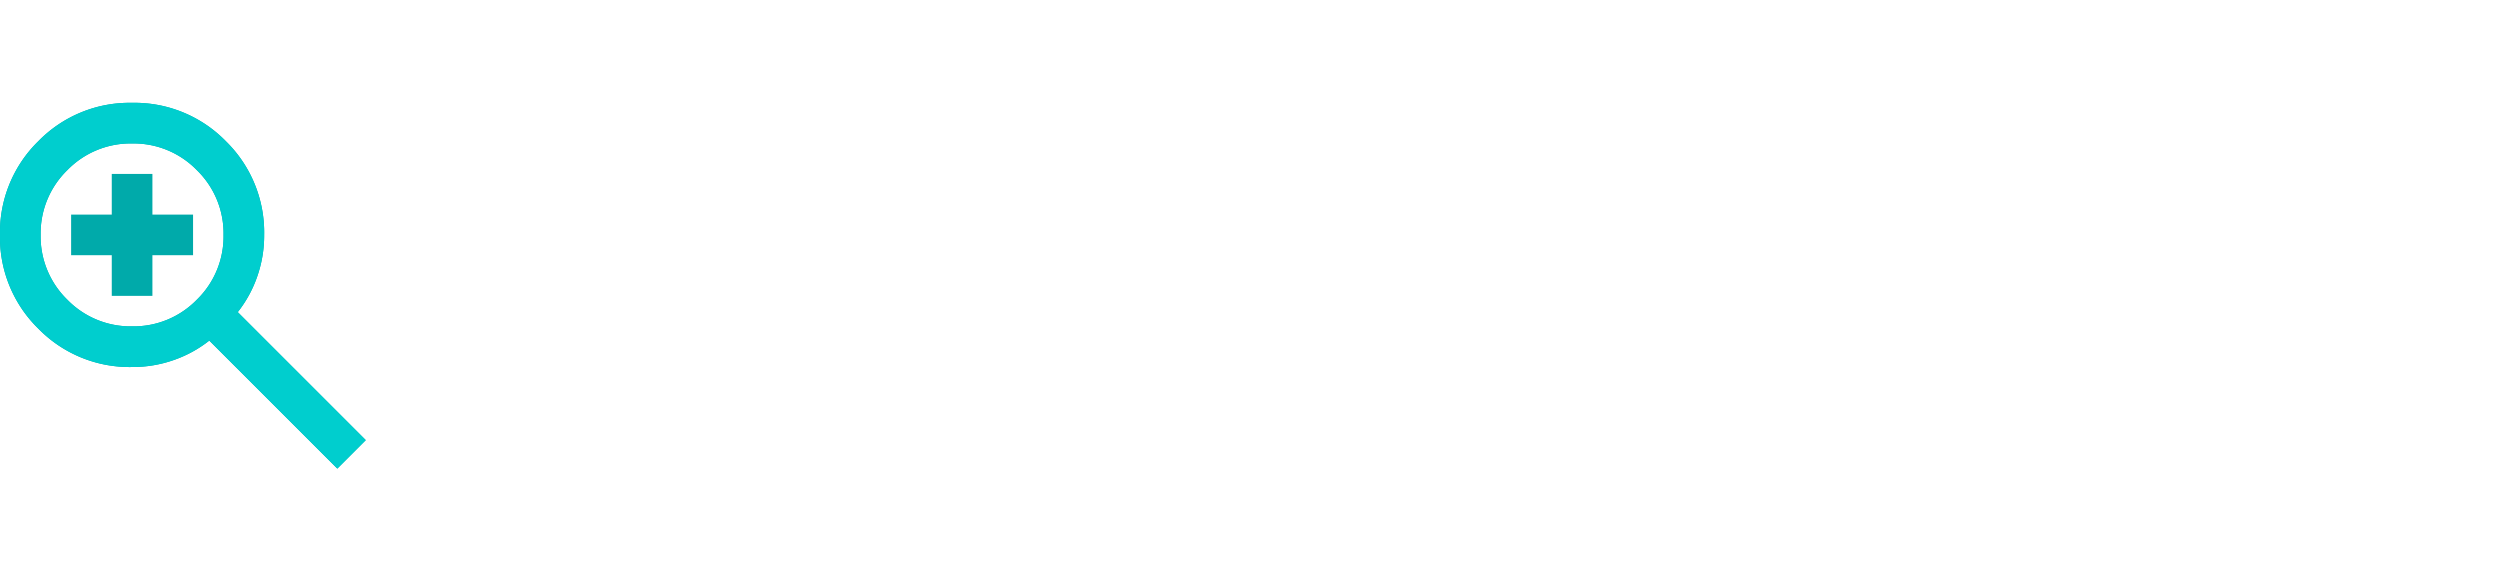 <?xml version="1.0" encoding="UTF-8"?> <svg xmlns="http://www.w3.org/2000/svg" xmlns:xlink="http://www.w3.org/1999/xlink" width="350" height="80" viewBox="0 0 350 80"><defs><clipPath id="clip-Question-Answering_Systeme_-_Punktgenaue_kontextsensitiveSuche"><rect width="350" height="80"></rect></clipPath></defs><g id="Question-Answering_Systeme_-_Punktgenaue_kontextsensitiveSuche" data-name="Question-Answering Systeme - Punktgenaue, kontextsensitiveSuche" clip-path="url(#clip-Question-Answering_Systeme_-_Punktgenaue_kontextsensitiveSuche)"><path id="zoom_in_FILL0_wght400_GRAD0_opsz24" d="M167.226-788.791,149.3-806.714a16.954,16.954,0,0,1-4.908,2.7,17.34,17.34,0,0,1-5.9,1,17.851,17.851,0,0,1-13.122-5.37A17.851,17.851,0,0,1,120-821.508a17.85,17.85,0,0,1,5.37-13.122A17.85,17.85,0,0,1,138.492-840a17.85,17.85,0,0,1,13.122,5.37,17.85,17.85,0,0,1,5.37,13.122,17.341,17.341,0,0,1-1,5.9,16.953,16.953,0,0,1-2.7,4.908l17.923,17.923Zm-28.734-19.915a12.346,12.346,0,0,0,9.068-3.734,12.346,12.346,0,0,0,3.734-9.068,12.346,12.346,0,0,0-3.734-9.068,12.346,12.346,0,0,0-9.068-3.734,12.346,12.346,0,0,0-9.068,3.734,12.346,12.346,0,0,0-3.734,9.068,12.346,12.346,0,0,0,3.734,9.068A12.346,12.346,0,0,0,138.492-808.706Zm-2.845-4.267v-5.69h-5.69v-5.69h5.69v-5.69h5.69v5.69h5.69v5.69h-5.69v5.69Z" transform="translate(-120 854.396)" fill="#0aa"></path><path id="zoom_in_FILL0_wght400_GRAD0_opsz24-2" data-name="zoom_in_FILL0_wght400_GRAD0_opsz24" d="M167.226-788.791,149.3-806.714a16.954,16.954,0,0,1-4.908,2.7,17.34,17.34,0,0,1-5.9,1,17.851,17.851,0,0,1-13.122-5.37A17.851,17.851,0,0,1,120-821.508a17.85,17.85,0,0,1,5.37-13.122A17.85,17.85,0,0,1,138.492-840a17.85,17.85,0,0,1,13.122,5.37,17.85,17.85,0,0,1,5.37,13.122,17.341,17.341,0,0,1-1,5.9,16.953,16.953,0,0,1-2.7,4.908l17.923,17.923Zm-28.734-19.915a12.346,12.346,0,0,0,9.068-3.734,12.346,12.346,0,0,0,3.734-9.068,12.346,12.346,0,0,0-3.734-9.068,12.346,12.346,0,0,0-9.068-3.734,12.346,12.346,0,0,0-9.068,3.734,12.346,12.346,0,0,0-3.734,9.068,12.346,12.346,0,0,0,3.734,9.068A12.346,12.346,0,0,0,138.492-808.706Z" transform="translate(-120 854.396)" fill="#00cece"></path></g></svg> 